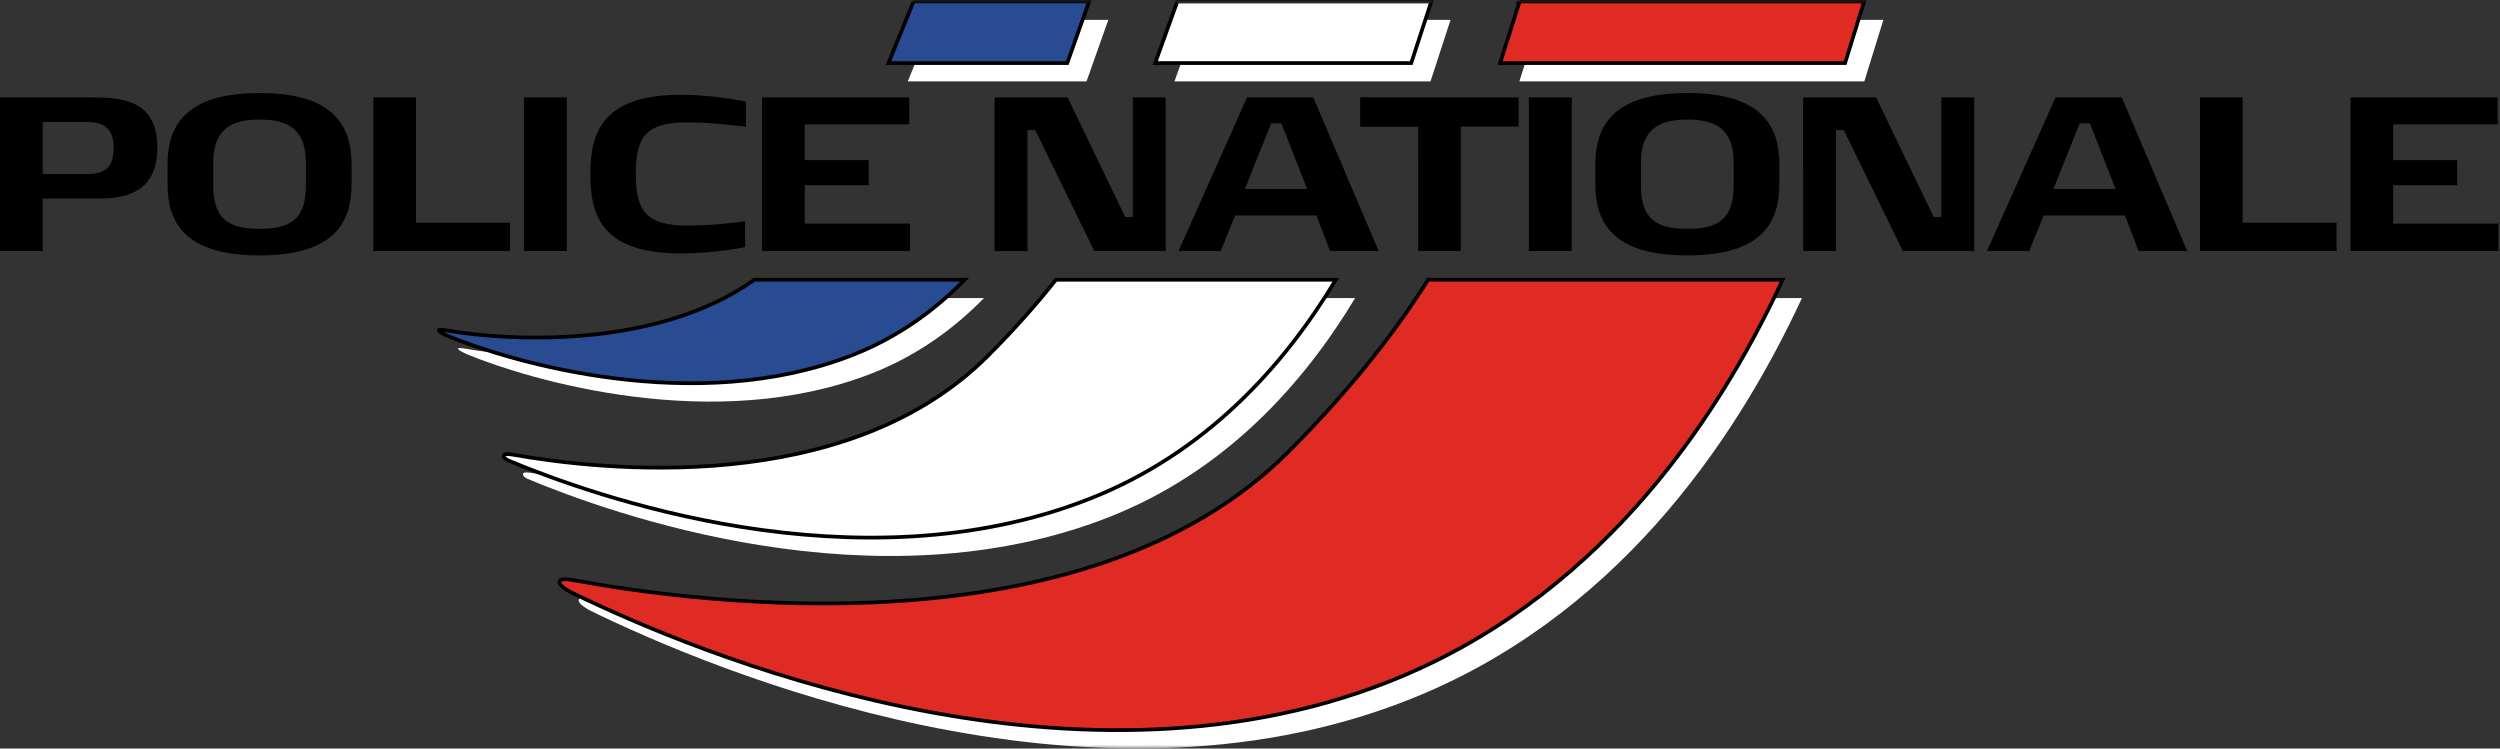 <svg xmlns="http://www.w3.org/2000/svg" width="334" height="100" fill="none" viewBox="0 0 334 100">
  <rect x="0" y="0" width="334" height="100" fill="#333333" stroke="none"/>
  <mask id="a" width="334" height="100" x="0" y="0" maskUnits="userSpaceOnUse" style="mask-type:luminance">
    <path fill="#fff" d="M.002 100H333.8V0H.001v100Z"/>
  </mask>
  <g mask="url(#a)">
    <path fill="#fff" d="M174.629 62.885c-27.058 27.056-78.765 20.184-95.666 17.038-.1-.018-1.458-.256-1.633.192-.221.567 1.481 1.438 1.627 1.51 16.299 7.96 66.012 28.878 109.104 11.921 27.405-10.774 43.526-34.008 52.676-53.72h-47.365c-4.348 6.918-10.372 14.686-18.743 23.059Z"/>
  </g>
  <path fill="#fff" d="m205.595 2.65-2.607 8.227h46.086l2.547-8.227h-46.026Z"/>
  <mask id="b" width="334" height="100" x="0" y="0" maskUnits="userSpaceOnUse" style="mask-type:luminance">
    <path fill="#fff" d="M.002 100h333.802V0H.002v100Z"/>
  </mask>
  <g mask="url(#b)">
    <path fill="#fff" d="M134.58 49.973c-18.99 18.99-51.745 15.303-63.488 13.219 0 0-1.103-.207-1.205.073-.1.261.192.5.51.672 11.254 4.726 46.604 17.41 77.755 5.151 15.469-6.082 25.932-17.698 32.891-29.264h-37.391c-2.587 3.268-5.591 6.662-9.072 10.149ZM159.868 2.65l-2.963 8.228h34.209l2.681-8.228h-33.927Zm-35.249 0-3.341 8.228h23.88l2.914-8.228h-23.453Z"/>
  </g>
  <mask id="c" width="334" height="100" x="0" y="0" maskUnits="userSpaceOnUse" style="mask-type:luminance">
    <path fill="#fff" d="M.002 100H333.8V0H.001v100Z"/>
  </mask>
  <g mask="url(#c)">
    <path fill="#fff" d="m62.364 46.615-.148-.026-.032-.006c-.318-.055-.938-.148-.984-.04-.1.233 1.164.774 1.228.803 8.283 3.414 33.019 10.812 54.108 2.515 6.01-2.367 10.917-5.944 14.922-10.036h-28.095c-13.37 9.509-33.668 8.094-41 6.79Z"/>
    <path fill="#E02B24" d="M172.055 60.431c-27.056 27.059-78.763 20.187-95.664 17.04-.101-.017-1.458-.258-1.632.19-.224.57 1.481 1.438 1.627 1.51 16.295 7.963 66.009 28.878 109.103 11.922 27.405-10.775 43.526-34.009 52.677-53.721h-47.368c-4.345 6.92-10.37 14.686-18.743 23.06Z"/>
    <path stroke="#000" stroke-width=".5" d="M172.055 60.431c-27.056 27.059-78.763 20.187-95.664 17.04-.101-.017-1.458-.258-1.632.19-.224.57 1.481 1.438 1.627 1.51 16.295 7.963 66.009 28.878 109.103 11.922 27.405-10.775 43.526-34.009 52.677-53.721h-47.368c-4.345 6.92-10.37 14.686-18.743 23.06Z"/>
  </g>
  <mask id="d" width="334" height="100" x="0" y="0" maskUnits="userSpaceOnUse" style="mask-type:luminance">
    <path fill="#fff" d="M.002 100h333.802V0H.002v100Z"/>
  </mask>
  <g mask="url(#d)">
    <path fill="#E02B24" d="m203.021.198-2.605 8.228H246.5l2.547-8.228h-46.026Z"/>
  </g>
  <mask id="e" width="334" height="100" x="0" y="0" maskUnits="userSpaceOnUse" style="mask-type:luminance">
    <path fill="#fff" d="M.002 100H333.8V0H.001v100Z"/>
  </mask>
  <g mask="url(#e)">
    <path stroke="#000" stroke-width=".5" d="m203.021.198-2.605 8.228H246.5l2.547-8.228h-46.026Z"/>
  </g>
  <mask id="f" width="334" height="100" x="0" y="0" maskUnits="userSpaceOnUse" style="mask-type:luminance">
    <path fill="#fff" d="M.002 100h333.802V0H.002v100Z"/>
  </mask>
  <g mask="url(#f)">
    <path fill="#fff" d="M132.008 47.52c-18.994 18.994-51.745 15.303-63.491 13.22 0 0-1.1-.207-1.205.075-.096.26.192.495.509.67 11.258 4.726 46.608 17.407 77.753 5.154 15.474-6.086 25.937-17.701 32.893-29.267h-37.39c-2.585 3.265-5.588 6.664-9.069 10.148Z"/>
    <path stroke="#000" stroke-width=".5" d="M132.008 47.52c-18.994 18.994-51.745 15.303-63.491 13.22 0 0-1.1-.207-1.205.075-.096.26.192.495.509.67 11.258 4.726 46.608 17.407 77.753 5.154 15.474-6.086 25.937-17.701 32.893-29.267h-37.39c-2.585 3.265-5.588 6.664-9.069 10.148Z"/>
    <path fill="#fff" d="m157.296.198-2.966 8.225h34.212l2.681-8.225h-33.927Z"/>
  </g>
  <mask id="g" width="334" height="100" x="0" y="0" maskUnits="userSpaceOnUse" style="mask-type:luminance">
    <path fill="#fff" d="M.002 100H333.8V0H.001v100Z"/>
  </mask>
  <g mask="url(#g)">
    <path stroke="#000" stroke-width=".5" d="m157.296.198-2.966 8.225h34.212l2.681-8.225h-33.927Z"/>
  </g>
  <mask id="h" width="334" height="100" x="0" y="0" maskUnits="userSpaceOnUse" style="mask-type:luminance">
    <path fill="#fff" d="M.002 100h333.802V0H.002v100Z"/>
  </mask>
  <g mask="url(#h)">
    <path fill="#284B92" d="m122.047.198-3.344 8.225h23.883l2.917-8.225h-23.456Z"/>
  </g>
  <mask id="i" width="334" height="100" x="0" y="0" maskUnits="userSpaceOnUse" style="mask-type:luminance">
    <path fill="#fff" d="M.002 100H333.8V0H.001v100Z"/>
  </mask>
  <g mask="url(#i)">
    <path stroke="#000" stroke-width=".5" d="m122.047.198-3.344 8.225h23.883l2.917-8.225h-23.456Z"/>
  </g>
  <path fill="#284B92" d="M59.789 44.163s-.058-.012-.145-.026c-.012-.003-.024-.003-.038-.006-.312-.055-.935-.148-.981-.04-.1.232 1.164.773 1.23.803 8.284 3.413 33.017 10.812 54.109 2.514 6.01-2.366 10.917-5.943 14.919-10.035h-28.095c-13.367 9.508-33.665 8.094-40.999 6.79Z"/>
  <path stroke="#000" stroke-width=".5" d="M59.789 44.163s-.058-.012-.145-.026c-.012-.003-.024-.003-.038-.006-.312-.055-.935-.148-.981-.04-.1.232 1.164.773 1.23.803 8.284 3.413 33.017 10.812 54.109 2.514 6.01-2.366 10.917-5.943 14.919-10.035h-28.095c-13.367 9.508-33.665 8.094-40.999 6.79Z"/>
  <path fill="#000" d="M5.702 26.529v7.008H0V13.013h12.174c1.84 0 3.892.058 5.542.762 1.918.82 3.303 2.492 3.303 5.923 0 5.894-4.022 6.83-7.884 6.83H5.702Zm0-10.233v6.95h5.966c2.558 0 3.519-1.028 3.519-3.606 0-2.67-1.601-3.344-3.571-3.344H5.702Zm16.68 8.269v-2.582c0-4.953 2.185-9.558 12.308-9.558 10.122 0 12.282 4.605 12.282 9.558v2.582c0 5.014-2.16 9.558-12.282 9.558-10.152 0-12.308-4.543-12.308-9.558Zm12.308-8.592c-3.784 0-6.208 1.263-6.208 5.806v2.931c0 4.46 1.918 5.865 6.208 5.865 4.264 0 6.182-1.406 6.182-5.865v-2.93c0-4.544-2.425-5.807-6.182-5.807Zm15.189-2.96h5.701v16.74h12.547v3.784H49.88V13.013Zm20.116 0h5.728v20.524h-5.728V13.013Zm14.947 10.232c0 4.986 1.411 6.89 6.9 6.89 3.676 0 6.9-.469 7.698-.585v3.46c-.238.058-4.182.85-8.55.85-10.39 0-12.122-4.837-12.122-10.585 0-5.658 1.679-10.615 12.122-10.615 4.074 0 8.416.85 8.658.911v3.37c-.8-.116-4.342-.584-7.806-.584-5.463 0-6.9 1.787-6.9 6.889Zm16.867-10.232h19.66v3.606h-13.958v4.779h8.551v3.344h-8.551v5.128h14.066v3.667h-19.768V13.013Zm36.502 4.369h-1.039v16.156h-4.394V13.013h9.75l7.698 15.978h1.012V13.013h4.395v20.525h-9.537l-7.885-16.156Zm37.566 11.404h-10.87l-1.918 4.75h-5.646l9.165-20.524h8.844l8.738 20.524h-6.502l-1.811-4.75Zm-6.045-12.314-3.515 8.767h8.309l-3.437-8.767h-1.357Zm25.338 17.064h-5.698V16.941h-7.754v-3.929h21.177v3.9h-7.725v16.624Zm9.09-20.523h5.727v20.524h-5.727V13.013Zm8.872 11.552v-2.582c0-4.953 2.183-9.558 12.305-9.558 10.126 0 12.282 4.605 12.282 9.558v2.582c0 5.014-2.156 9.558-12.282 9.558-10.148 0-12.305-4.543-12.305-9.558Zm12.305-8.592c-3.783 0-6.205 1.263-6.205 5.806v2.931c0 4.46 1.915 5.865 6.205 5.865 4.267 0 6.182-1.406 6.182-5.865v-2.93c0-4.544-2.424-5.807-6.182-5.807Zm20.892 1.409h-1.039v16.156h-4.395V13.013h9.75l7.699 15.978h1.012V13.013h4.395v20.525h-9.534l-7.888-16.156Zm37.566 11.404h-10.87l-1.918 4.75h-5.647l9.163-20.524h8.847l8.737 20.524h-6.501l-1.811-4.75Zm-6.048-12.314-3.513 8.767h8.307l-3.434-8.767h-1.36Zm16.07-3.459h5.699v16.74h12.55v3.784h-18.249V13.013Zm20.117 0h19.66v3.606h-13.961v4.779h8.551v3.344h-8.551v5.128h14.066v3.667h-19.765V13.013Z"/>
</svg>
